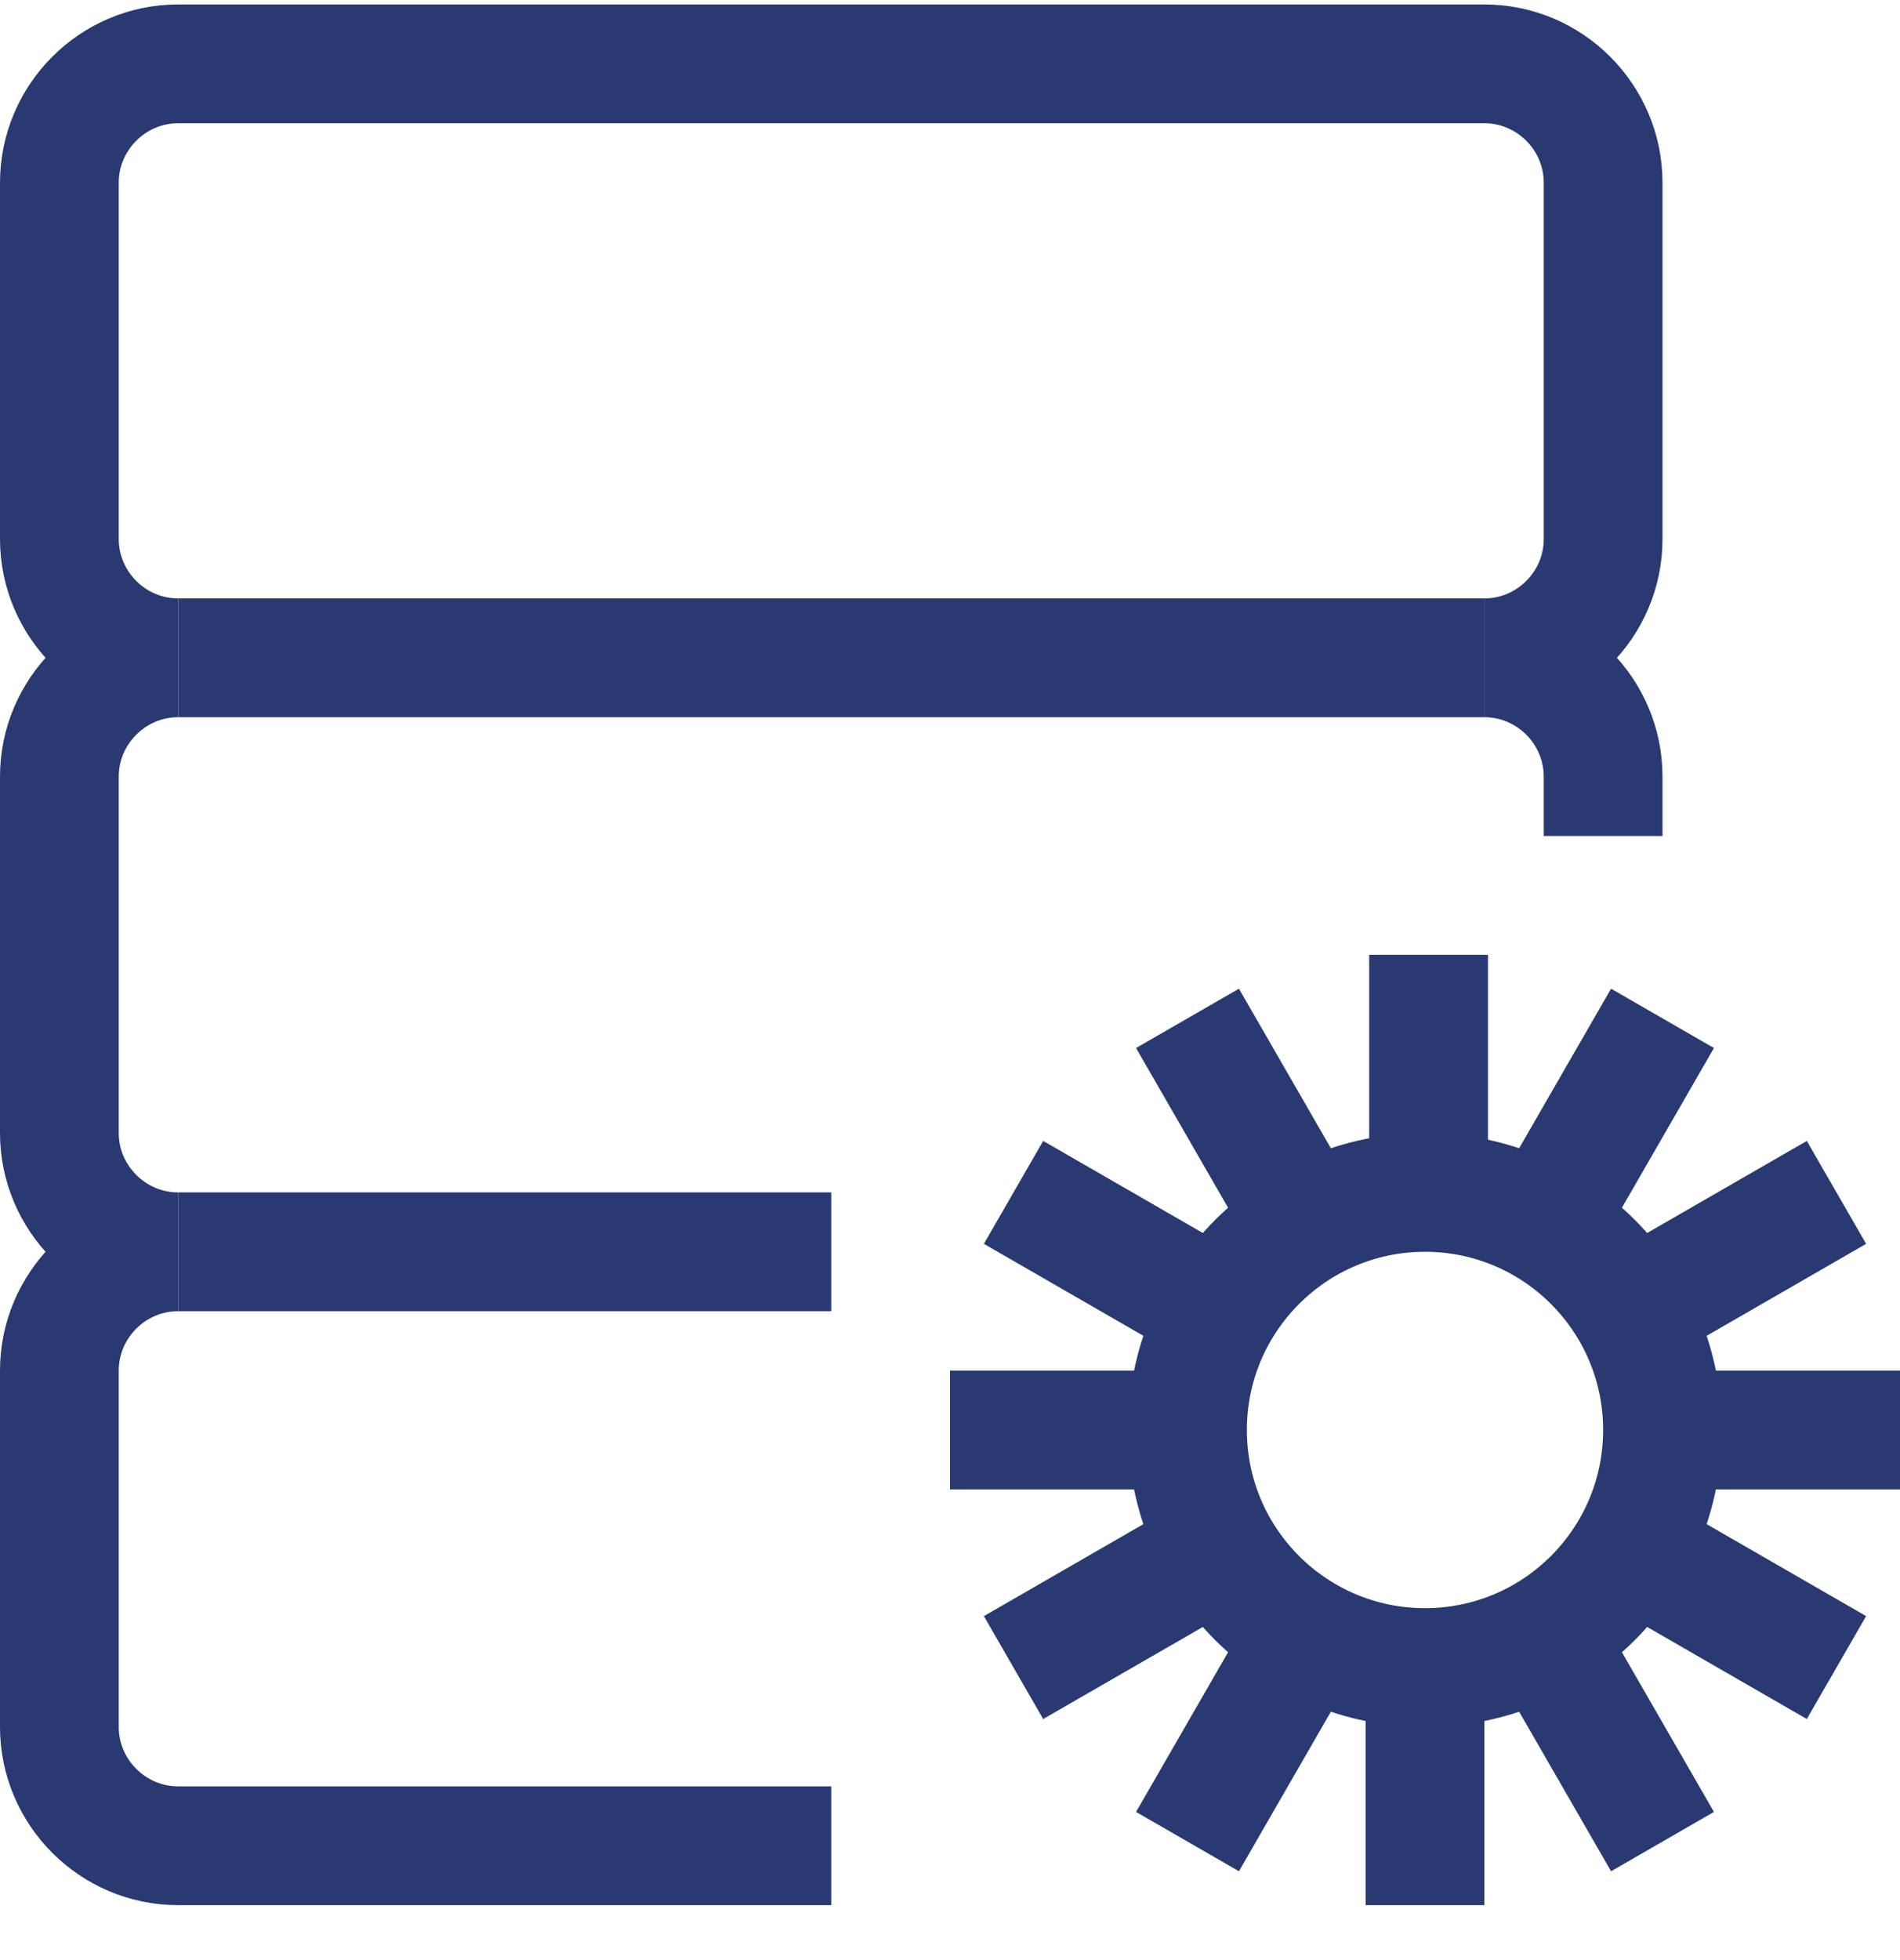 <svg width="32" height="33" viewBox="0 0 32 33" fill="none" xmlns="http://www.w3.org/2000/svg">
<g clip-path="url(#clip0_4817_40849)">
<path d="M27 14.075V13.075C27 11.975 26.1 11.075 25 11.075C26.1 11.075 27 10.175 27 9.075V3.075C27 1.975 26.1 1.075 25 1.075H3C1.9 1.075 1 1.975 1 3.075V9.075C1 10.175 1.9 11.075 3 11.075C1.9 11.075 1 11.975 1 13.075V19.075C1 20.175 1.9 21.075 3 21.075C1.9 21.075 1 21.975 1 23.075V29.075C1 30.175 1.9 31.075 3 31.075H14" stroke="#293972" stroke-width="2" stroke-miterlimit="10"/>
<path d="M3 11.075H25" stroke="#293972" stroke-width="2" stroke-miterlimit="10"/>
<path d="M3 21.075H14" stroke="#293972" stroke-width="2" stroke-miterlimit="10"/>
<path d="M24 28.075C26.209 28.075 28 26.285 28 24.075C28 21.866 26.209 20.075 24 20.075C21.791 20.075 20 21.866 20 24.075C20 26.285 21.791 28.075 24 28.075Z" stroke="#293972" stroke-width="2" stroke-miterlimit="10"/>
<path d="M24.06 16.075V20.075" stroke="#293972" stroke-width="2" stroke-miterlimit="10"/>
<path d="M24 32.075V28.075" stroke="#293972" stroke-width="2" stroke-miterlimit="10"/>
<path d="M28 24.075H32" stroke="#293972" stroke-width="2" stroke-miterlimit="10"/>
<path d="M16 24.075H20" stroke="#293972" stroke-width="2" stroke-miterlimit="10"/>
<path d="M27.46 26.075L30.93 28.075" stroke="#293972" stroke-width="2" stroke-miterlimit="10"/>
<path d="M17.07 20.075L20.54 22.075" stroke="#293972" stroke-width="2" stroke-miterlimit="10"/>
<path d="M26 27.535L28 31.005" stroke="#293972" stroke-width="2" stroke-miterlimit="10"/>
<path d="M20 17.145L22 20.615" stroke="#293972" stroke-width="2" stroke-miterlimit="10"/>
<path d="M27.46 22.075L30.93 20.075" stroke="#293972" stroke-width="2" stroke-miterlimit="10"/>
<path d="M17.07 28.075L20.54 26.075" stroke="#293972" stroke-width="2" stroke-miterlimit="10"/>
<path d="M26 20.615L28 17.145" stroke="#293972" stroke-width="2" stroke-miterlimit="10"/>
<path d="M20 31.005L22 27.535" stroke="#293972" stroke-width="2" stroke-miterlimit="10"/>
</g>
<defs>
<clipPath id="clip0_4817_40849">
<rect width="32" height="32" fill="white" transform="translate(0 0.075)"/>
</clipPath>
</defs>
</svg>
